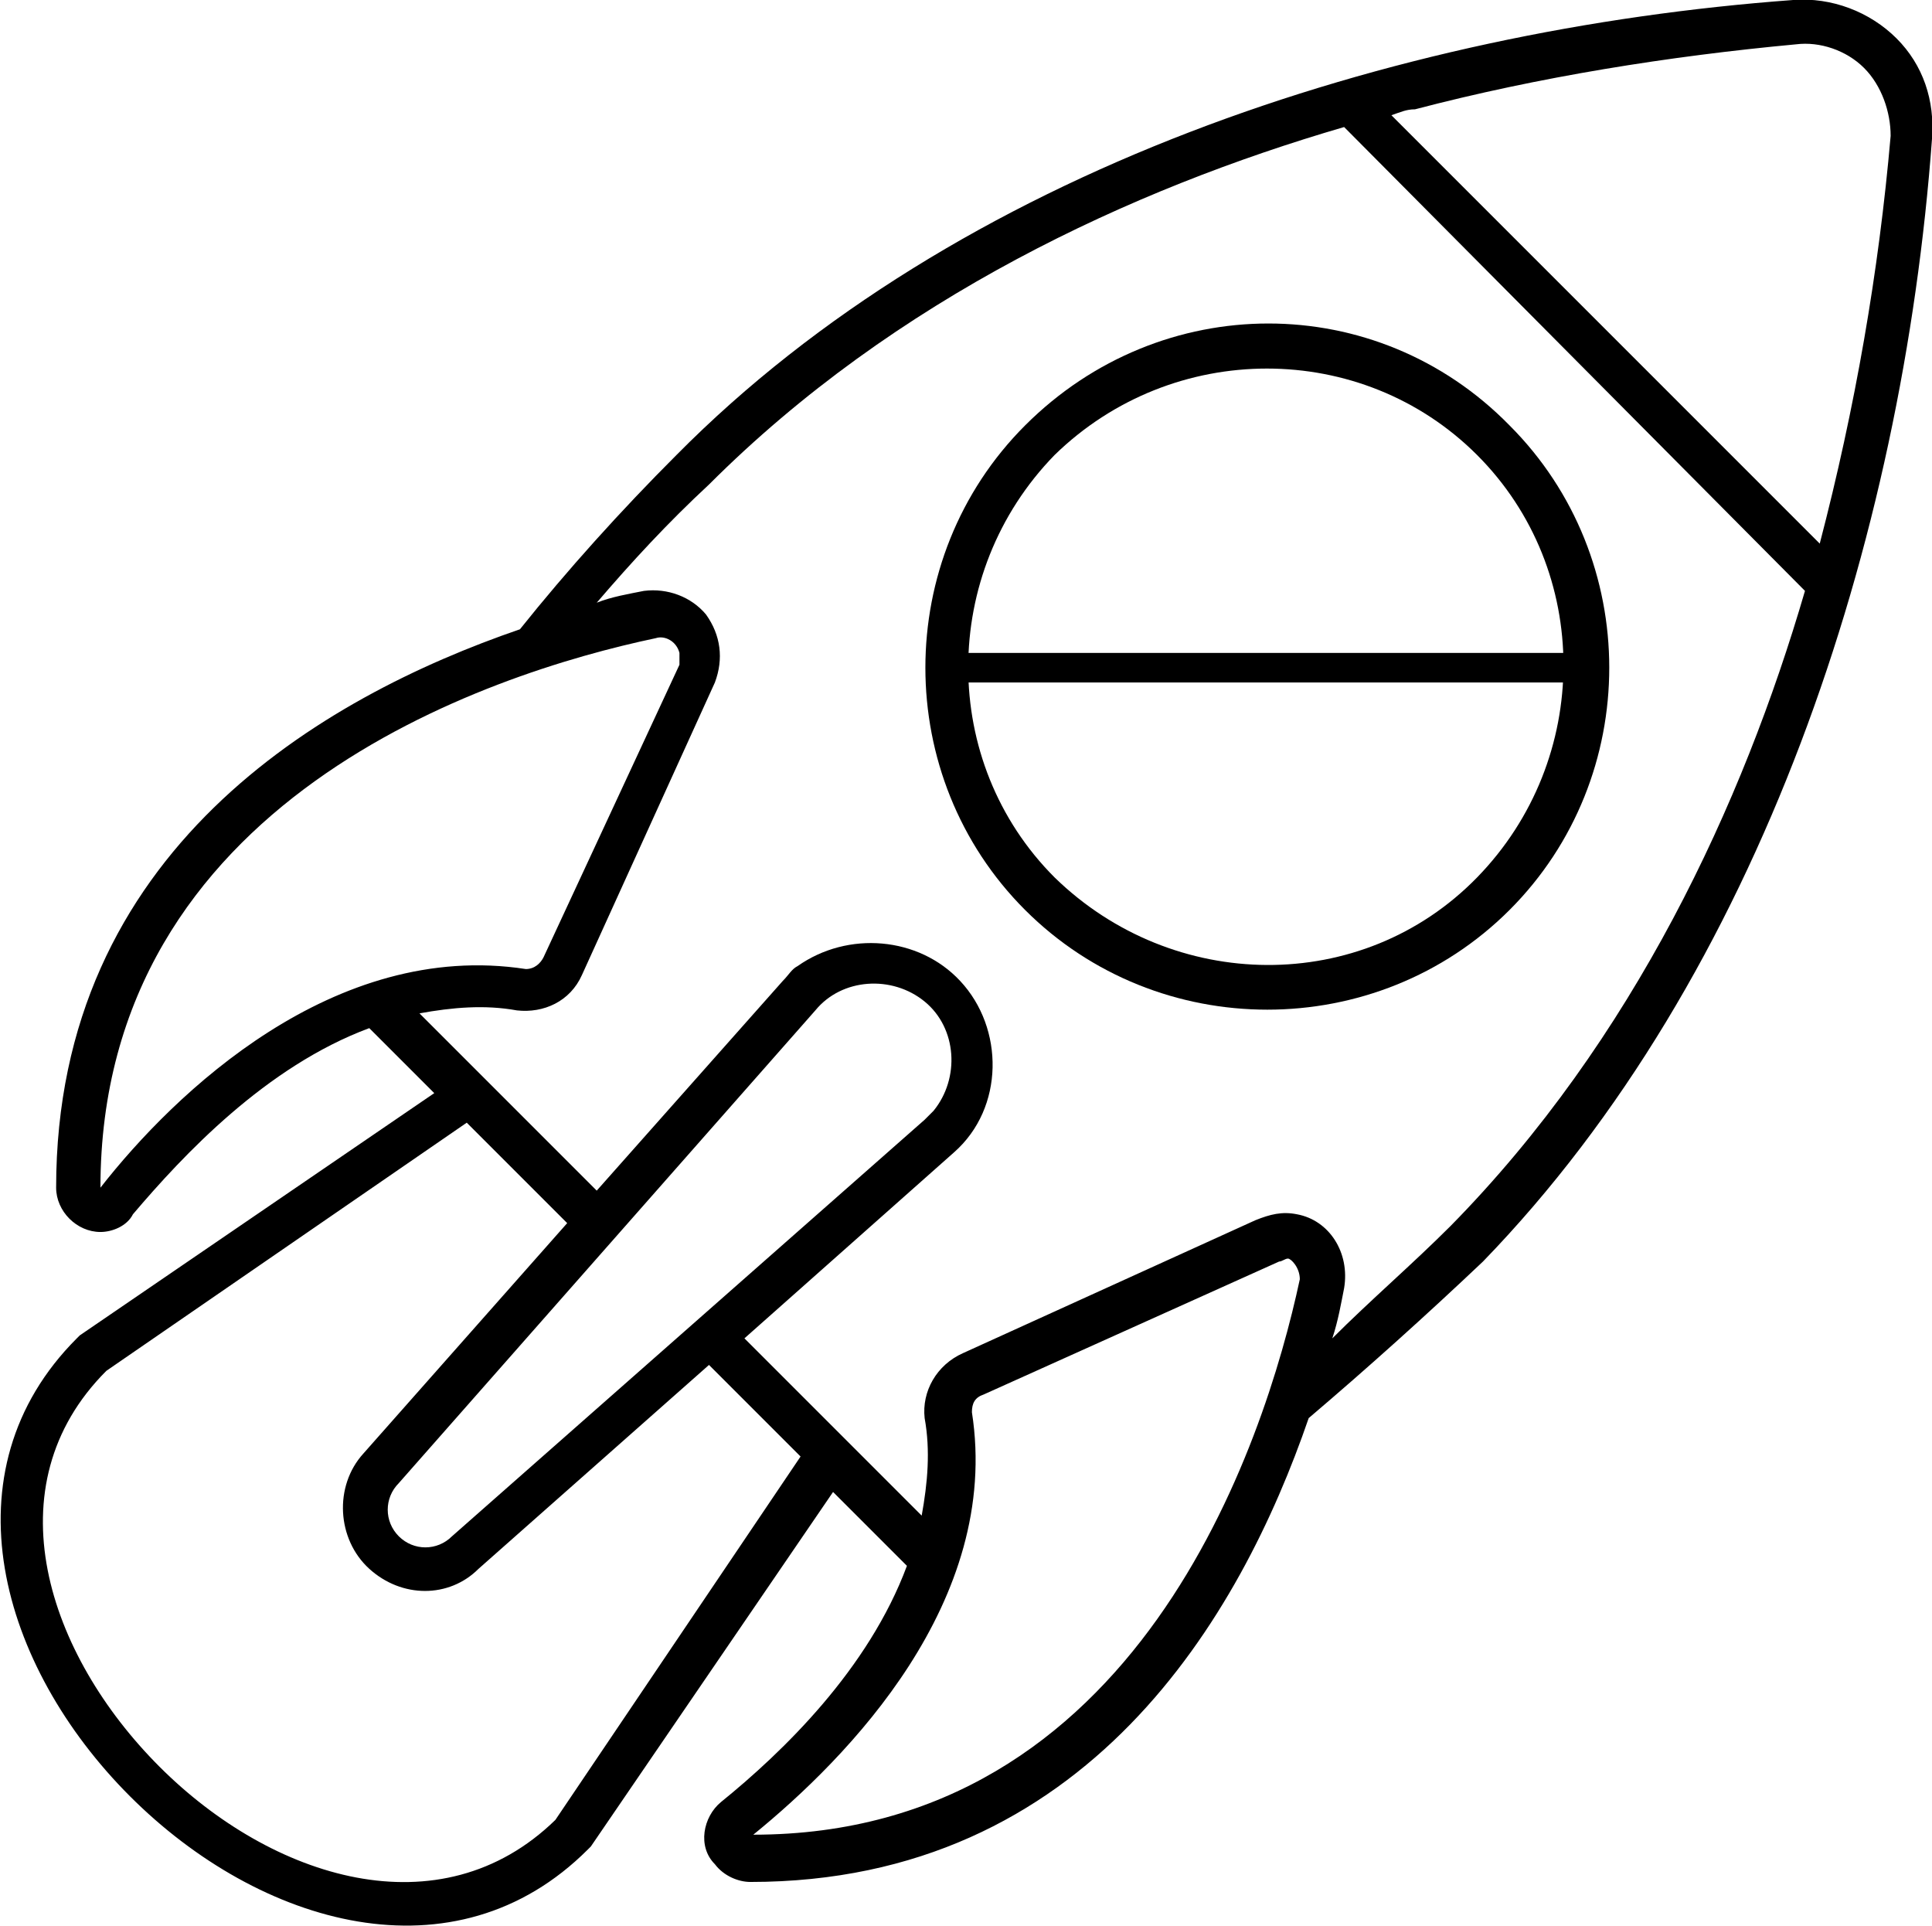 <?xml version="1.0" encoding="utf-8"?>
<!-- Generator: Adobe Illustrator 24.0.2, SVG Export Plug-In . SVG Version: 6.00 Build 0)  -->
<svg version="1.1" id="Layer_1" xmlns="http://www.w3.org/2000/svg" xmlns:xlink="http://www.w3.org/1999/xlink" x="0px" y="0px"
	 viewBox="0 0 65.4 65.2" style="enable-background:new 0 0 65.4 65.2;" xml:space="preserve">
<style type="text/css">
	.st0{fill:none;stroke:#000000;stroke-miterlimit:10;}
</style>
<title>No Boost</title>
<path d="M34.7,14.4c-4.5,4.5-4.5,11.9,0,16.4s11.9,4.5,16.4,0s4.5-11.9,0-16.4c0,0,0,0,0,0l0,0C46.6,9.8,39.3,9.8,34.7,14.4
	C34.7,14.4,34.7,14.4,34.7,14.4z M50,15.4c3.9,3.9,3.9,10.3,0,14.3s-10.3,3.9-14.3,0c-3.9-3.9-3.9-10.3,0-14.3
	C39.7,11.5,46.1,11.5,50,15.4C50,15.4,50,15.4,50,15.4z"/>
<path d="M64.2,1.3C63.3,0.4,62-0.1,60.7,0C47.1,1,32.4,5.8,22.9,15.4c-1.9,1.9-3.7,3.9-5.3,5.9c-6.7,2.3-15.7,7.5-15.7,18.9
	c0,0.8,0.7,1.5,1.5,1.5c0.4,0,0.9-0.2,1.1-0.6c1.7-2,4.5-5,8-6.3l2.2,2.2l-12,8.2l-0.1,0.1c-4.5,4.5-2.6,11.1,1.8,15.5
	s11,6.3,15.5,1.8l0.1-0.1l8.2-12l2.5,2.5c-1.3,3.5-4.2,6.3-6.3,8c-0.6,0.5-0.8,1.5-0.2,2.1c0.3,0.4,0.8,0.6,1.2,0.6
	c11.4,0,16.6-9,18.9-15.7c2-1.7,4-3.5,5.9-5.3C59.6,33,64.4,18.3,65.4,4.7C65.5,3.4,65.1,2.2,64.2,1.3z M3.4,40.2
	c0-13.1,13.1-17.4,18.8-18.6c0.3-0.1,0.7,0.1,0.8,0.5c0,0.1,0,0.3,0,0.4l-4.6,9.9c-0.1,0.2-0.3,0.4-0.6,0.4
	C11.3,31.8,5.9,37,3.4,40.2z M18.8,61.6c-3.9,3.8-9.6,2-13.4-1.8s-5.7-9.5-1.8-13.4L15.8,38l3.4,3.4l-6.9,7.8
	c-1,1.1-0.9,2.9,0.2,3.9c1.1,1,2.7,1,3.7,0l7.8-6.9l3.1,3.1L18.8,61.6z M27.6,34.2c0.9-1.1,2.6-1.2,3.7-0.3c1.1,0.9,1.2,2.6,0.3,3.7
	c-0.1,0.1-0.2,0.2-0.3,0.3L15.3,52c-0.5,0.5-1.3,0.5-1.8,0s-0.5-1.3,0-1.8l0,0l0,0L27.6,34.2z M44,43.3L44,43.3
	c-1.2,5.6-5.5,18.8-18.5,18.8h0c3.2-2.6,8.4-7.9,7.4-14.3c0-0.3,0.1-0.5,0.4-0.6l10-4.5c0.1,0,0.2-0.1,0.3-0.1
	C43.7,42.6,44,42.9,44,43.3C44,43.2,44,43.2,44,43.3C44,43.2,44,43.3,44,43.3L44,43.3z M49.1,41.5c-1.3,1.3-2.7,2.5-4,3.8
	c0.2-0.6,0.3-1.2,0.4-1.7c0.2-1.2-0.5-2.3-1.6-2.5c-0.5-0.1-0.9,0-1.4,0.2l-9.9,4.5c-0.9,0.4-1.4,1.3-1.3,2.2
	c0.2,1.1,0.1,2.2-0.1,3.3l-6-6l7.1-6.3c1.7-1.5,1.7-4.2,0.2-5.8c-1.4-1.5-3.8-1.7-5.5-0.5c-0.2,0.1-0.3,0.3-0.5,0.5l-6.3,7.1l-6-6
	c1.1-0.2,2.2-0.3,3.3-0.1c0.9,0.1,1.8-0.3,2.2-1.2l4.5-9.9c0.3-0.8,0.2-1.6-0.3-2.3c-0.5-0.6-1.3-0.9-2.1-0.8l0,0
	c-0.5,0.1-1.1,0.2-1.6,0.4c1.2-1.4,2.4-2.7,3.8-4c6.3-6.3,14.3-10,21.5-12.1L61.1,20C59,27.2,55.3,35.2,49.1,41.5L49.1,41.5z
	 M61.6,18.4L47.1,3.9c0.3-0.1,0.5-0.2,0.8-0.2c4.2-1.1,8.6-1.8,12.9-2.2c0.8-0.1,1.7,0.2,2.3,0.8C63.7,2.9,64,3.8,64,4.6
	C63.6,9.2,62.8,13.8,61.6,18.4z"/>
<line class="st0" x1="32.3" y1="22.6" x2="53.7" y2="22.6"/>
</svg>
